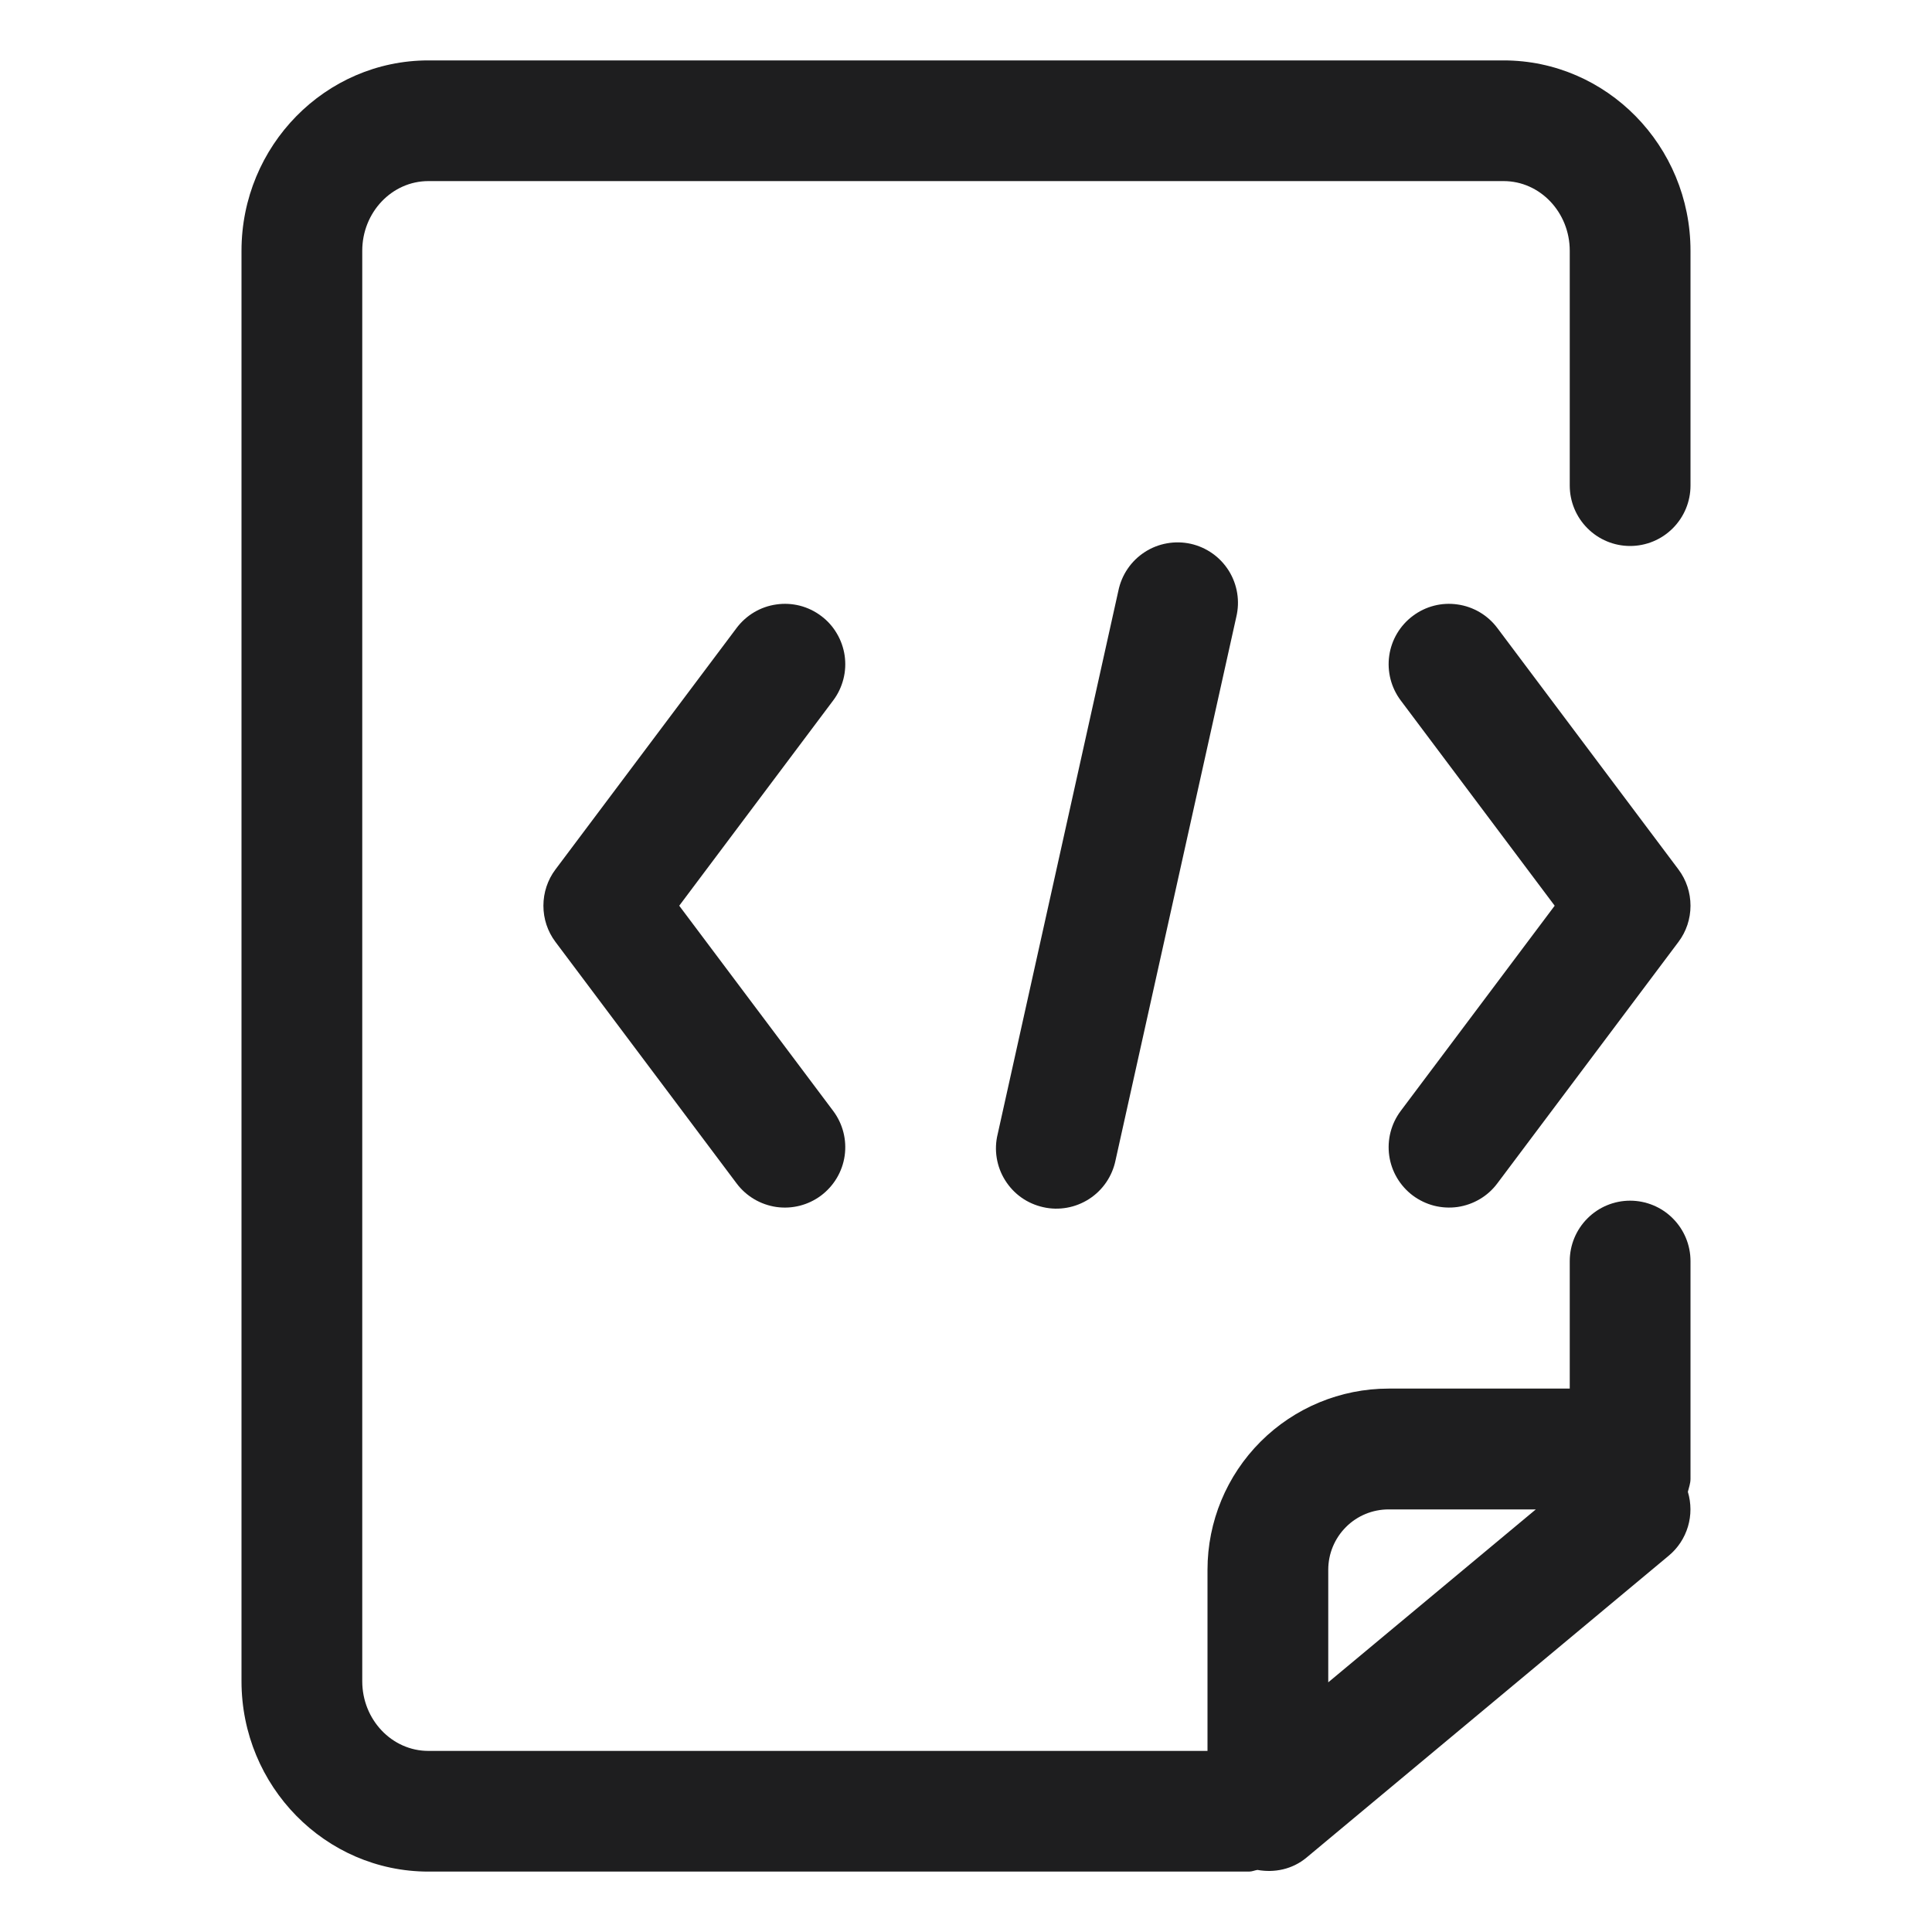 <svg width="30" height="30" viewBox="0 0 30 30" fill="none" xmlns="http://www.w3.org/2000/svg">
<path d="M12.75 9.564C12.652 9.49 12.54 9.436 12.42 9.405C12.301 9.375 12.177 9.368 12.055 9.386C11.933 9.403 11.816 9.444 11.71 9.507C11.604 9.57 11.512 9.653 11.438 9.751L8.625 13.501C8.503 13.663 8.438 13.861 8.438 14.064C8.438 14.267 8.503 14.464 8.625 14.626L11.438 18.376C11.587 18.575 11.809 18.706 12.055 18.742C12.301 18.777 12.551 18.713 12.75 18.564C12.949 18.414 13.081 18.192 13.116 17.946C13.151 17.7 13.087 17.45 12.938 17.251L10.547 14.064L12.938 10.876C13.012 10.778 13.065 10.666 13.096 10.546C13.127 10.427 13.133 10.303 13.116 10.181C13.098 10.059 13.057 9.942 12.994 9.836C12.932 9.73 12.849 9.637 12.75 9.564ZM21.938 18.564C22.036 18.637 22.148 18.691 22.268 18.722C22.387 18.752 22.511 18.759 22.633 18.742C22.755 18.724 22.872 18.683 22.978 18.62C23.084 18.558 23.176 18.475 23.25 18.376L26.063 14.626C26.185 14.464 26.25 14.267 26.25 14.064C26.25 13.861 26.185 13.663 26.063 13.501L23.25 9.751C23.101 9.552 22.879 9.421 22.633 9.386C22.387 9.35 22.137 9.414 21.938 9.564C21.739 9.713 21.607 9.935 21.572 10.181C21.537 10.427 21.601 10.677 21.75 10.876L24.141 14.064L21.75 17.251C21.601 17.45 21.537 17.7 21.572 17.946C21.607 18.192 21.739 18.414 21.938 18.564ZM17.366 9.173L15.492 17.61C15.462 17.731 15.457 17.857 15.477 17.98C15.497 18.103 15.541 18.221 15.607 18.326C15.673 18.432 15.759 18.524 15.861 18.596C15.963 18.668 16.078 18.718 16.199 18.745C16.321 18.773 16.447 18.775 16.569 18.753C16.692 18.731 16.809 18.684 16.913 18.617C17.018 18.549 17.108 18.461 17.178 18.358C17.248 18.255 17.297 18.139 17.322 18.017L19.197 9.58C19.226 9.458 19.231 9.333 19.211 9.21C19.191 9.087 19.147 8.969 19.081 8.863C19.015 8.758 18.929 8.666 18.827 8.594C18.725 8.522 18.61 8.471 18.489 8.444C18.367 8.417 18.241 8.415 18.119 8.437C17.996 8.459 17.879 8.505 17.775 8.573C17.67 8.641 17.58 8.729 17.51 8.832C17.44 8.935 17.391 9.051 17.366 9.173Z" fill="#1E1E1F"/>
<path d="M25.312 18.644C25.064 18.644 24.825 18.743 24.65 18.919C24.474 19.095 24.375 19.333 24.375 19.582V21.562H21.562C20.817 21.562 20.101 21.859 19.574 22.386C19.046 22.914 18.75 23.629 18.75 24.375V27.188H6.652C6.085 27.188 5.625 26.702 5.625 26.106V3.894C5.625 3.298 6.085 2.812 6.652 2.812H23.348C23.915 2.812 24.375 3.298 24.375 3.894V7.54C24.375 7.789 24.474 8.027 24.65 8.203C24.825 8.379 25.064 8.478 25.312 8.478C25.561 8.478 25.8 8.379 25.975 8.203C26.151 8.027 26.25 7.789 26.25 7.54V3.894C26.25 2.264 24.948 0.938 23.348 0.938H6.652C5.052 0.938 3.75 2.264 3.75 3.894V26.106C3.75 27.736 5.052 29.062 6.652 29.062H19.396C19.442 29.062 19.481 29.043 19.525 29.036C19.788 29.083 20.066 29.029 20.287 28.845L25.912 24.157C26.053 24.04 26.157 23.883 26.21 23.706C26.263 23.529 26.262 23.341 26.209 23.165C26.225 23.098 26.25 23.035 26.25 22.964V19.582C26.25 19.333 26.151 19.095 25.975 18.919C25.8 18.743 25.561 18.644 25.312 18.644ZM21.562 23.438H23.848L20.625 26.123V24.375C20.625 24.126 20.724 23.888 20.9 23.712C21.075 23.536 21.314 23.438 21.562 23.438Z" fill="#1E1E1F"/>
</svg>
